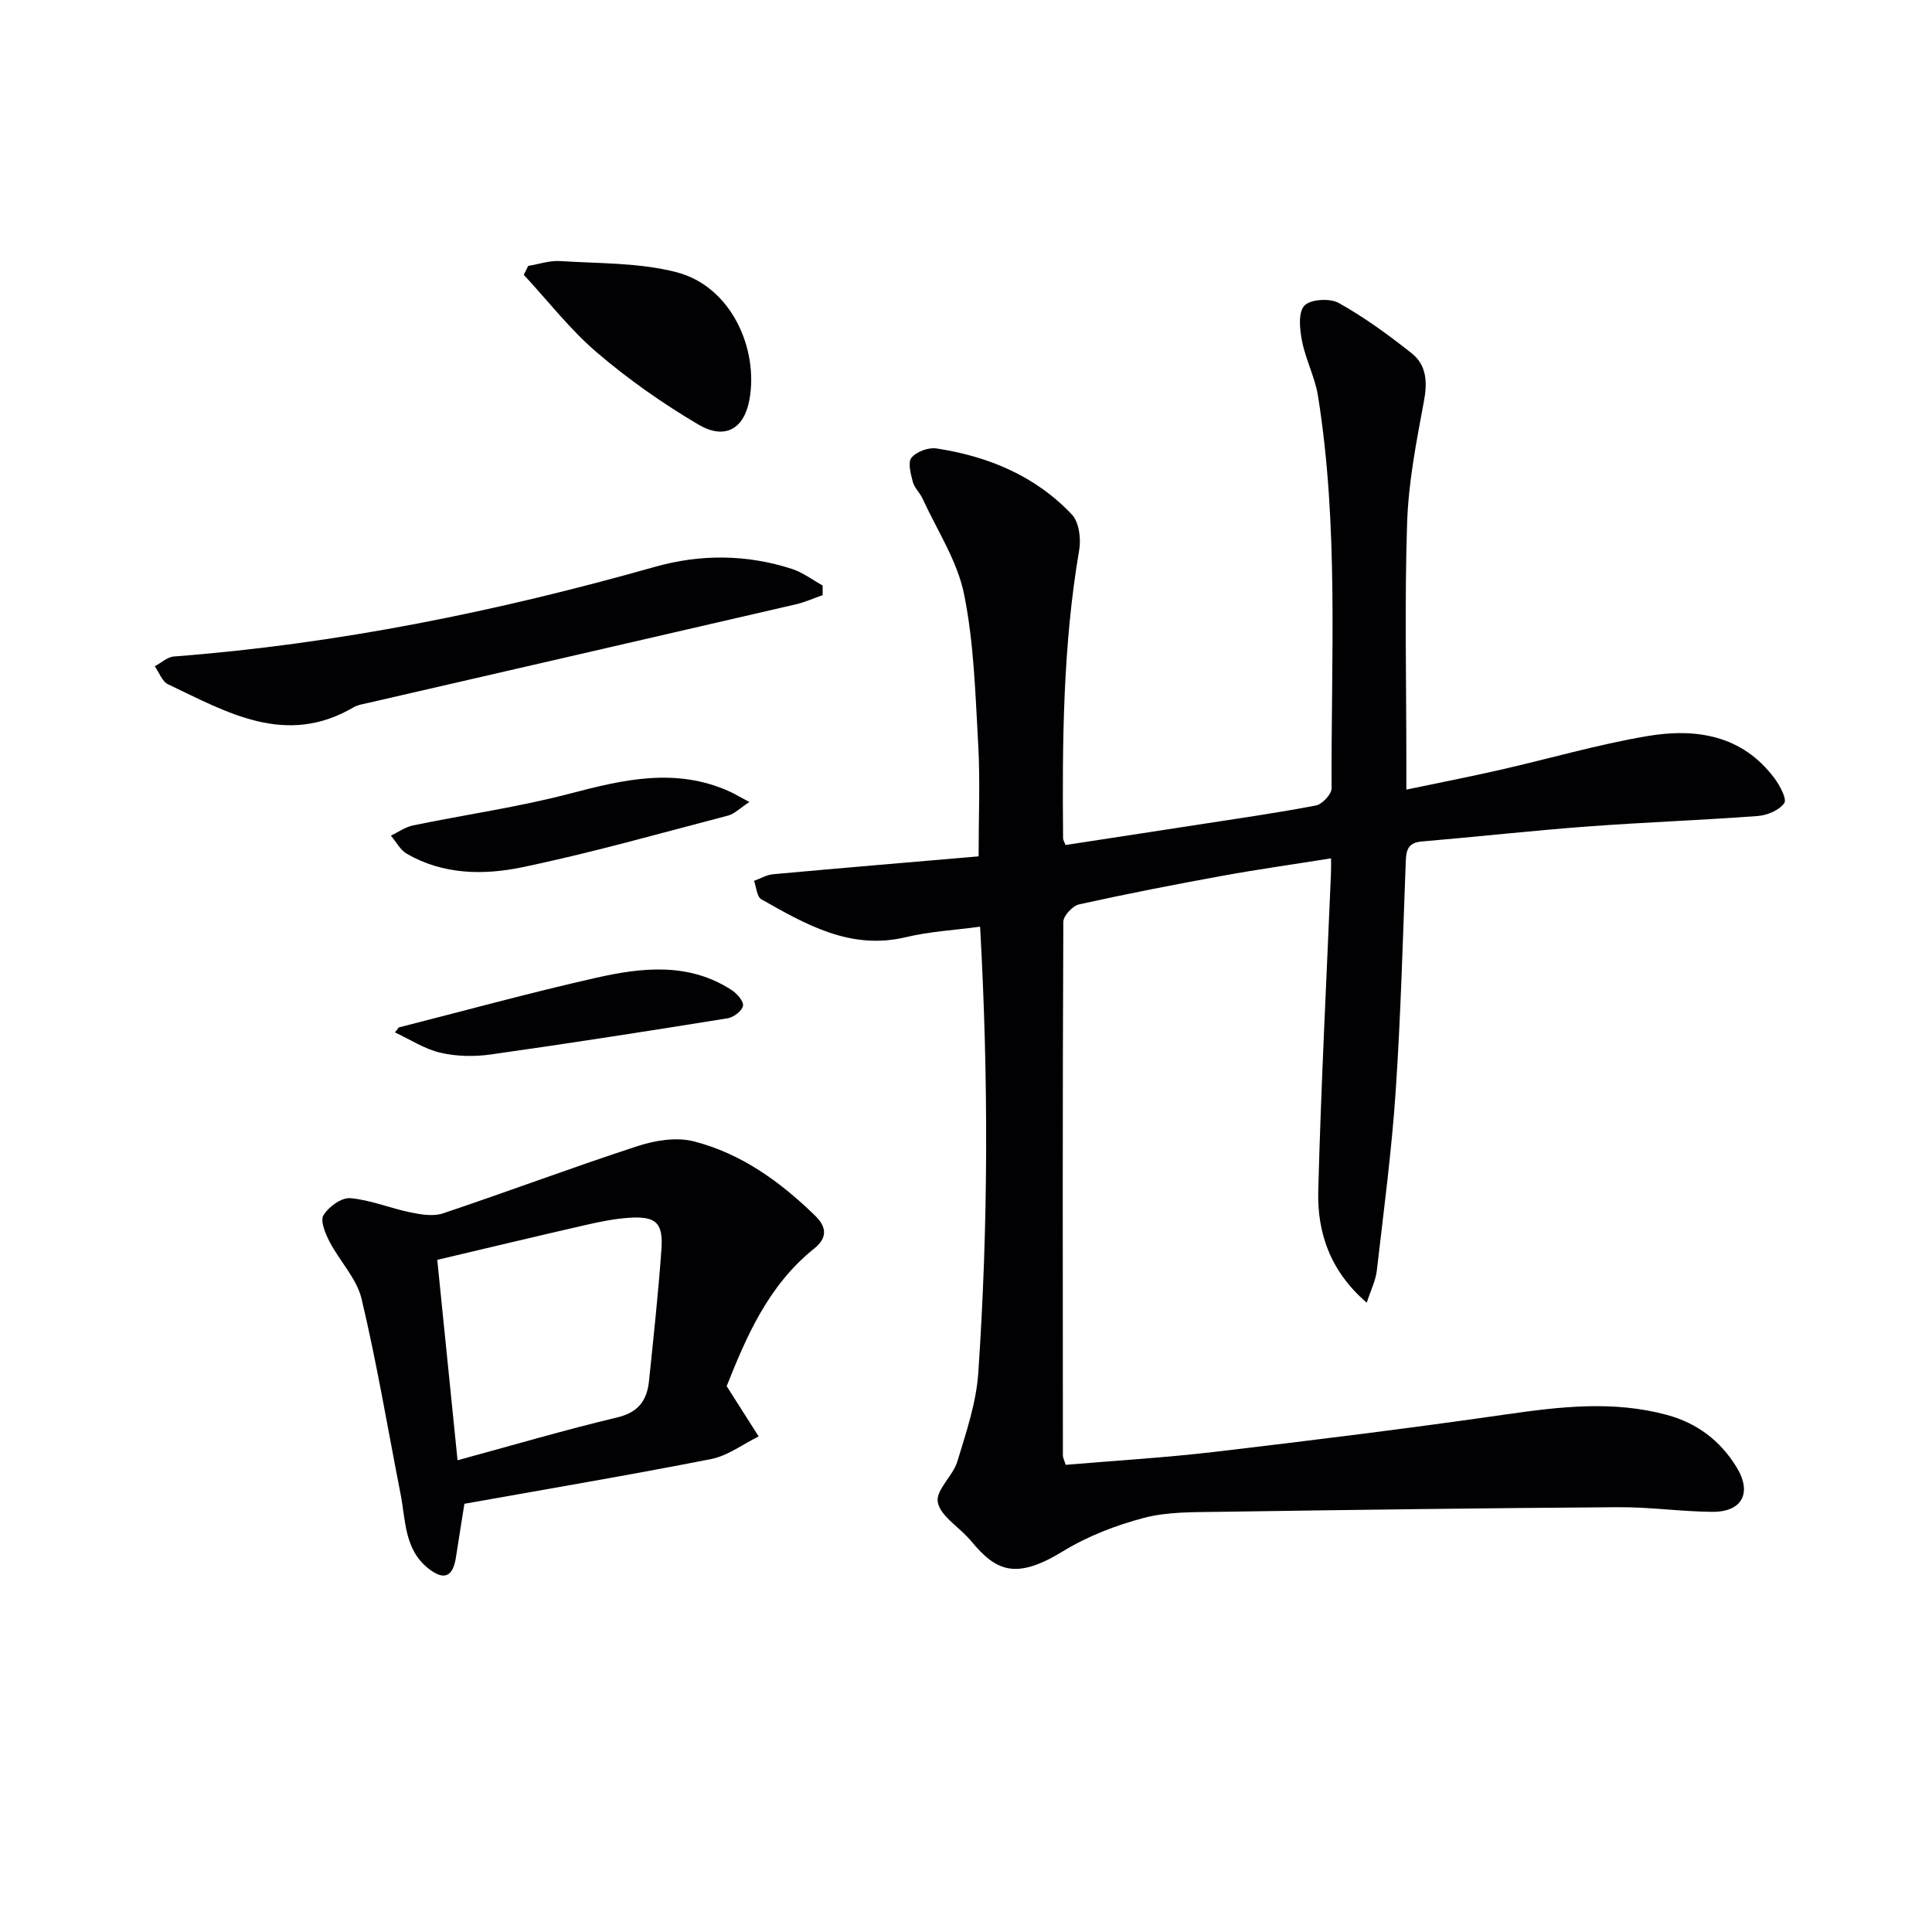 <svg enable-background="new 0 0 400 400" viewBox="0 0 400 400" xmlns="http://www.w3.org/2000/svg"><g fill="#010103"><path d="m275.58 177.71c-7.76 1.24-15.09 2.27-22.36 3.59-9.96 1.82-19.91 3.75-29.8 5.94-1.34.3-3.26 2.36-3.27 3.61-.17 36.83-.12 73.65-.09 110.48 0 .46.26.92.57 1.95 10.36-.88 20.79-1.5 31.14-2.72 20.11-2.37 40.21-4.87 60.25-7.75 11.11-1.6 22.1-2.86 33.13.14 6.23 1.69 11.04 5.34 14.39 10.82 3.26 5.33 1.17 9.3-5.09 9.24-6.48-.06-12.95-1.01-19.42-.96-27.6.18-55.2.55-82.79.96-5.14.08-10.47-.04-15.36 1.24-5.84 1.53-11.72 3.81-16.85 6.95-9.62 5.88-13.76 4.18-18.92-2.09-.21-.26-.45-.5-.67-.74-2.23-2.45-5.85-4.68-6.29-7.42-.4-2.49 3.16-5.38 4.06-8.37 1.82-6 3.91-12.13 4.33-18.31 2.07-30.41 2.14-60.85.38-92.41-5.4.73-10.48 1-15.36 2.17-11.47 2.74-20.68-2.61-29.93-7.84-.93-.52-1.03-2.51-1.52-3.81 1.32-.48 2.6-1.26 3.95-1.38 14.04-1.28 28.09-2.46 42.55-3.7 0-8.23.34-15.69-.08-23.1-.59-10.43-.87-21-2.93-31.18-1.4-6.91-5.6-13.25-8.61-19.82-.55-1.2-1.68-2.19-2-3.42-.43-1.65-1.07-4.04-.28-5.01 1.02-1.25 3.49-2.17 5.14-1.93 10.75 1.63 20.52 5.68 28.08 13.7 1.47 1.56 1.91 4.97 1.51 7.3-3.38 19.8-3.52 39.75-3.34 59.73 0 .31.21.61.51 1.38 9.02-1.38 18.13-2.77 27.24-4.18 8.2-1.27 16.43-2.44 24.58-4 1.31-.25 3.26-2.32 3.26-3.55-.12-27.1 1.5-54.28-2.81-81.22-.62-3.87-2.55-7.52-3.31-11.39-.48-2.42-.83-5.9.48-7.32 1.23-1.34 5.28-1.59 7.11-.57 5.32 2.97 10.31 6.62 15.1 10.41 3.13 2.48 3.29 6.01 2.54 10-1.55 8.29-3.19 16.68-3.47 25.08-.54 16.31-.16 32.66-.16 48.99v6.28c6.81-1.43 13.07-2.65 19.29-4.06 10.19-2.32 20.26-5.26 30.53-7.01 10.07-1.71 19.71-.27 26.43 8.77 1.1 1.49 2.58 4.26 1.99 5.1-1.04 1.47-3.5 2.51-5.44 2.66-11.77.88-23.58 1.3-35.35 2.18-11.43.85-22.83 2.13-34.25 3.1-2.62.22-3.22 1.53-3.31 3.89-.61 15.96-1.03 31.93-2.1 47.85-.84 12.41-2.48 24.77-3.91 37.14-.24 2.03-1.23 3.98-2.08 6.61-7.55-6.5-10.26-14.44-10.04-23.09.57-21.93 1.72-43.85 2.63-65.77.04-.82.02-1.62.02-3.14z"/><path d="m150.45 286.99c2.69 4.23 4.65 7.32 6.62 10.41-3.27 1.6-6.38 4-9.84 4.68-16.72 3.29-33.53 6.13-51.08 9.26-.48 3.05-1.14 7.09-1.76 11.13-.62 4.03-2.48 4.8-5.67 2.29-5.03-3.96-4.71-9.95-5.78-15.4-2.64-13.48-4.9-27.05-8.07-40.41-1-4.23-4.53-7.82-6.62-11.84-.88-1.69-1.99-4.34-1.28-5.51 1.05-1.74 3.73-3.69 5.55-3.53 4.21.36 8.29 2.09 12.49 2.95 2.17.44 4.69.87 6.69.2 13.49-4.52 26.81-9.53 40.33-13.94 3.62-1.18 8.02-1.89 11.59-.98 9.86 2.51 17.98 8.4 25.21 15.46 2.31 2.26 2.51 4.52-.24 6.72-9.63 7.7-14.18 18.56-18.14 28.51zm-59.92-26.15c1.3 12.88 2.71 26.77 4.2 41.49 11.44-3.11 22.21-6.28 33.11-8.88 4.4-1.05 6.12-3.59 6.53-7.54.94-9.07 1.92-18.13 2.57-27.22.39-5.52-1.11-6.91-6.57-6.57-2.95.18-5.91.77-8.8 1.43-10.25 2.34-20.46 4.79-31.04 7.29z"/><path d="m170.32 123.22c-1.88.65-3.71 1.48-5.63 1.92-29.54 6.84-59.09 13.62-88.64 20.43-.97.22-2.02.38-2.85.87-14.02 8.23-26.16 1.05-38.4-4.76-1.23-.58-1.85-2.46-2.76-3.73 1.32-.7 2.6-1.93 3.97-2.03 33.86-2.59 66.93-9.32 99.54-18.55 9.48-2.68 19.05-2.62 28.45.43 2.24.73 4.22 2.26 6.32 3.42z"/><path d="m109.36 55.05c2.2-.36 4.43-1.14 6.6-1 8.05.52 16.36.31 24.07 2.3 11.43 2.94 17.05 15.95 15.13 26.42-1.11 6.09-5.12 8.33-10.53 5.15-7.37-4.34-14.48-9.34-20.99-14.89-5.59-4.77-10.17-10.71-15.2-16.14.31-.61.61-1.22.92-1.84z"/><path d="m155.15 166.05c-2.04 1.33-3.11 2.47-4.39 2.8-14.23 3.71-28.39 7.75-42.77 10.73-7.93 1.64-16.28 1.5-23.74-2.8-1.38-.79-2.23-2.49-3.32-3.77 1.53-.73 2.99-1.79 4.61-2.12 10.82-2.24 21.82-3.79 32.48-6.59 11.1-2.92 21.92-5.44 33-.44 1.02.46 2 1.05 4.13 2.19z"/><path d="m82.56 212.72c13.63-3.46 27.2-7.2 40.91-10.29 9.46-2.13 19.13-3.2 27.98 2.53 1.11.72 2.54 2.31 2.38 3.27-.17 1.04-1.92 2.39-3.15 2.59-16.35 2.63-32.7 5.19-49.1 7.5-3.41.48-7.09.41-10.42-.37-3.28-.77-6.27-2.75-9.39-4.2.27-.35.53-.69.79-1.03z"/></g></svg>